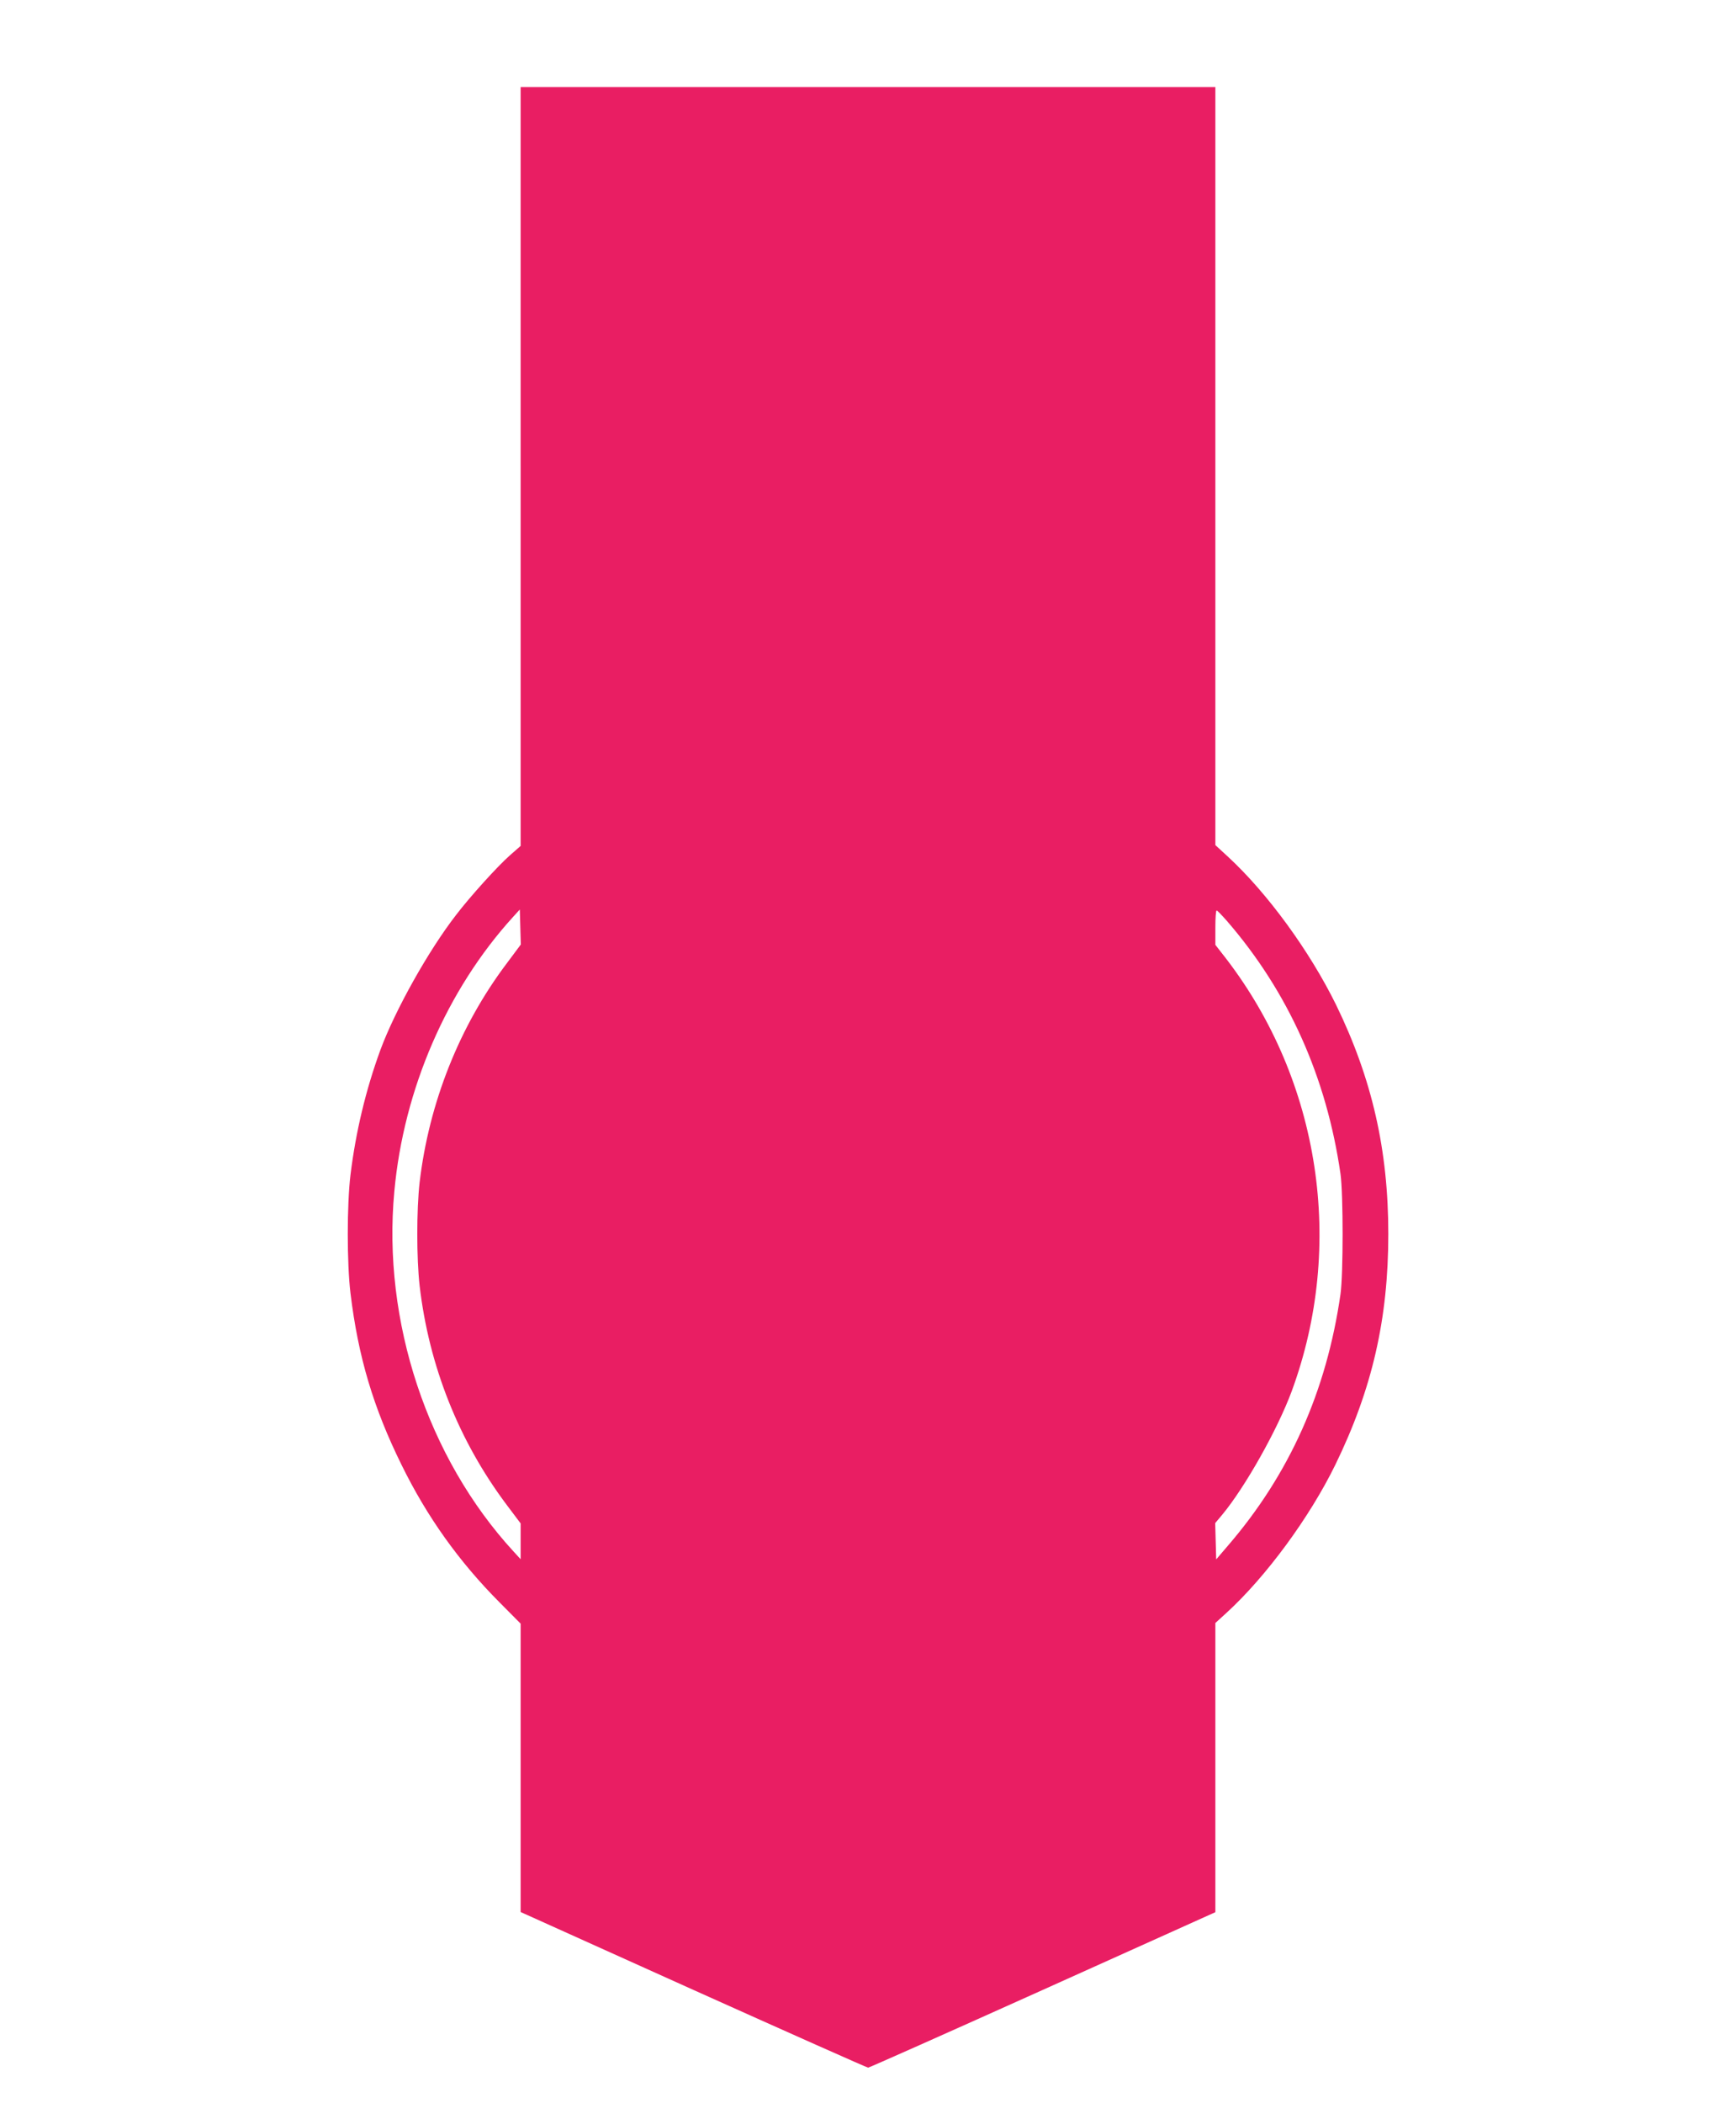 <?xml version="1.0" standalone="no"?>
<!DOCTYPE svg PUBLIC "-//W3C//DTD SVG 20010904//EN"
 "http://www.w3.org/TR/2001/REC-SVG-20010904/DTD/svg10.dtd">
<svg version="1.0" xmlns="http://www.w3.org/2000/svg"
 width="1057pt" height="1280pt" viewBox="0 0 1057 1280"
 preserveAspectRatio="xMidYMid meet">
<g transform="translate(0,1280) scale(0.1,-0.1)"
fill="#e91e63" stroke="none">
<path d="M3170 9961 l0 -2309 -65 -57 c-74 -65 -240 -248 -328 -363 -169 -218
-372 -581 -461 -822 -89 -243 -150 -499 -182 -760 -22 -182 -22 -538 0 -720
47 -388 139 -696 311 -1045 155 -316 350 -589 597 -837 l128 -129 0 -877 0
-878 1052 -474 c579 -260 1057 -473 1064 -473 6 0 485 213 1063 473 l1051 473
0 880 0 880 67 61 c242 221 507 582 663 901 225 461 323 889 323 1405 0 512
-99 945 -318 1395 -161 327 -417 679 -659 902 l-76 70 0 2306 0 2307 -2115 0
-2115 0 0 -2309z m-84 -3023 c-289 -383 -474 -850 -531 -1333 -19 -166 -19
-464 0 -630 57 -489 239 -945 530 -1333 l85 -113 0 -109 0 -109 -43 47 c-524
570 -800 1402 -726 2192 57 621 320 1227 723 1670 l41 45 3 -107 3 -106 -85
-114z m4383 259 c374 -431 608 -951 693 -1542 17 -121 17 -609 0 -730 -85
-592 -311 -1097 -686 -1532 l-71 -83 -3 111 -3 110 42 50 c139 167 337 518
424 753 326 886 174 1887 -401 2634 l-64 82 0 105 c0 58 3 105 8 104 4 0 31
-28 61 -62z"/>
</g>
</svg>
